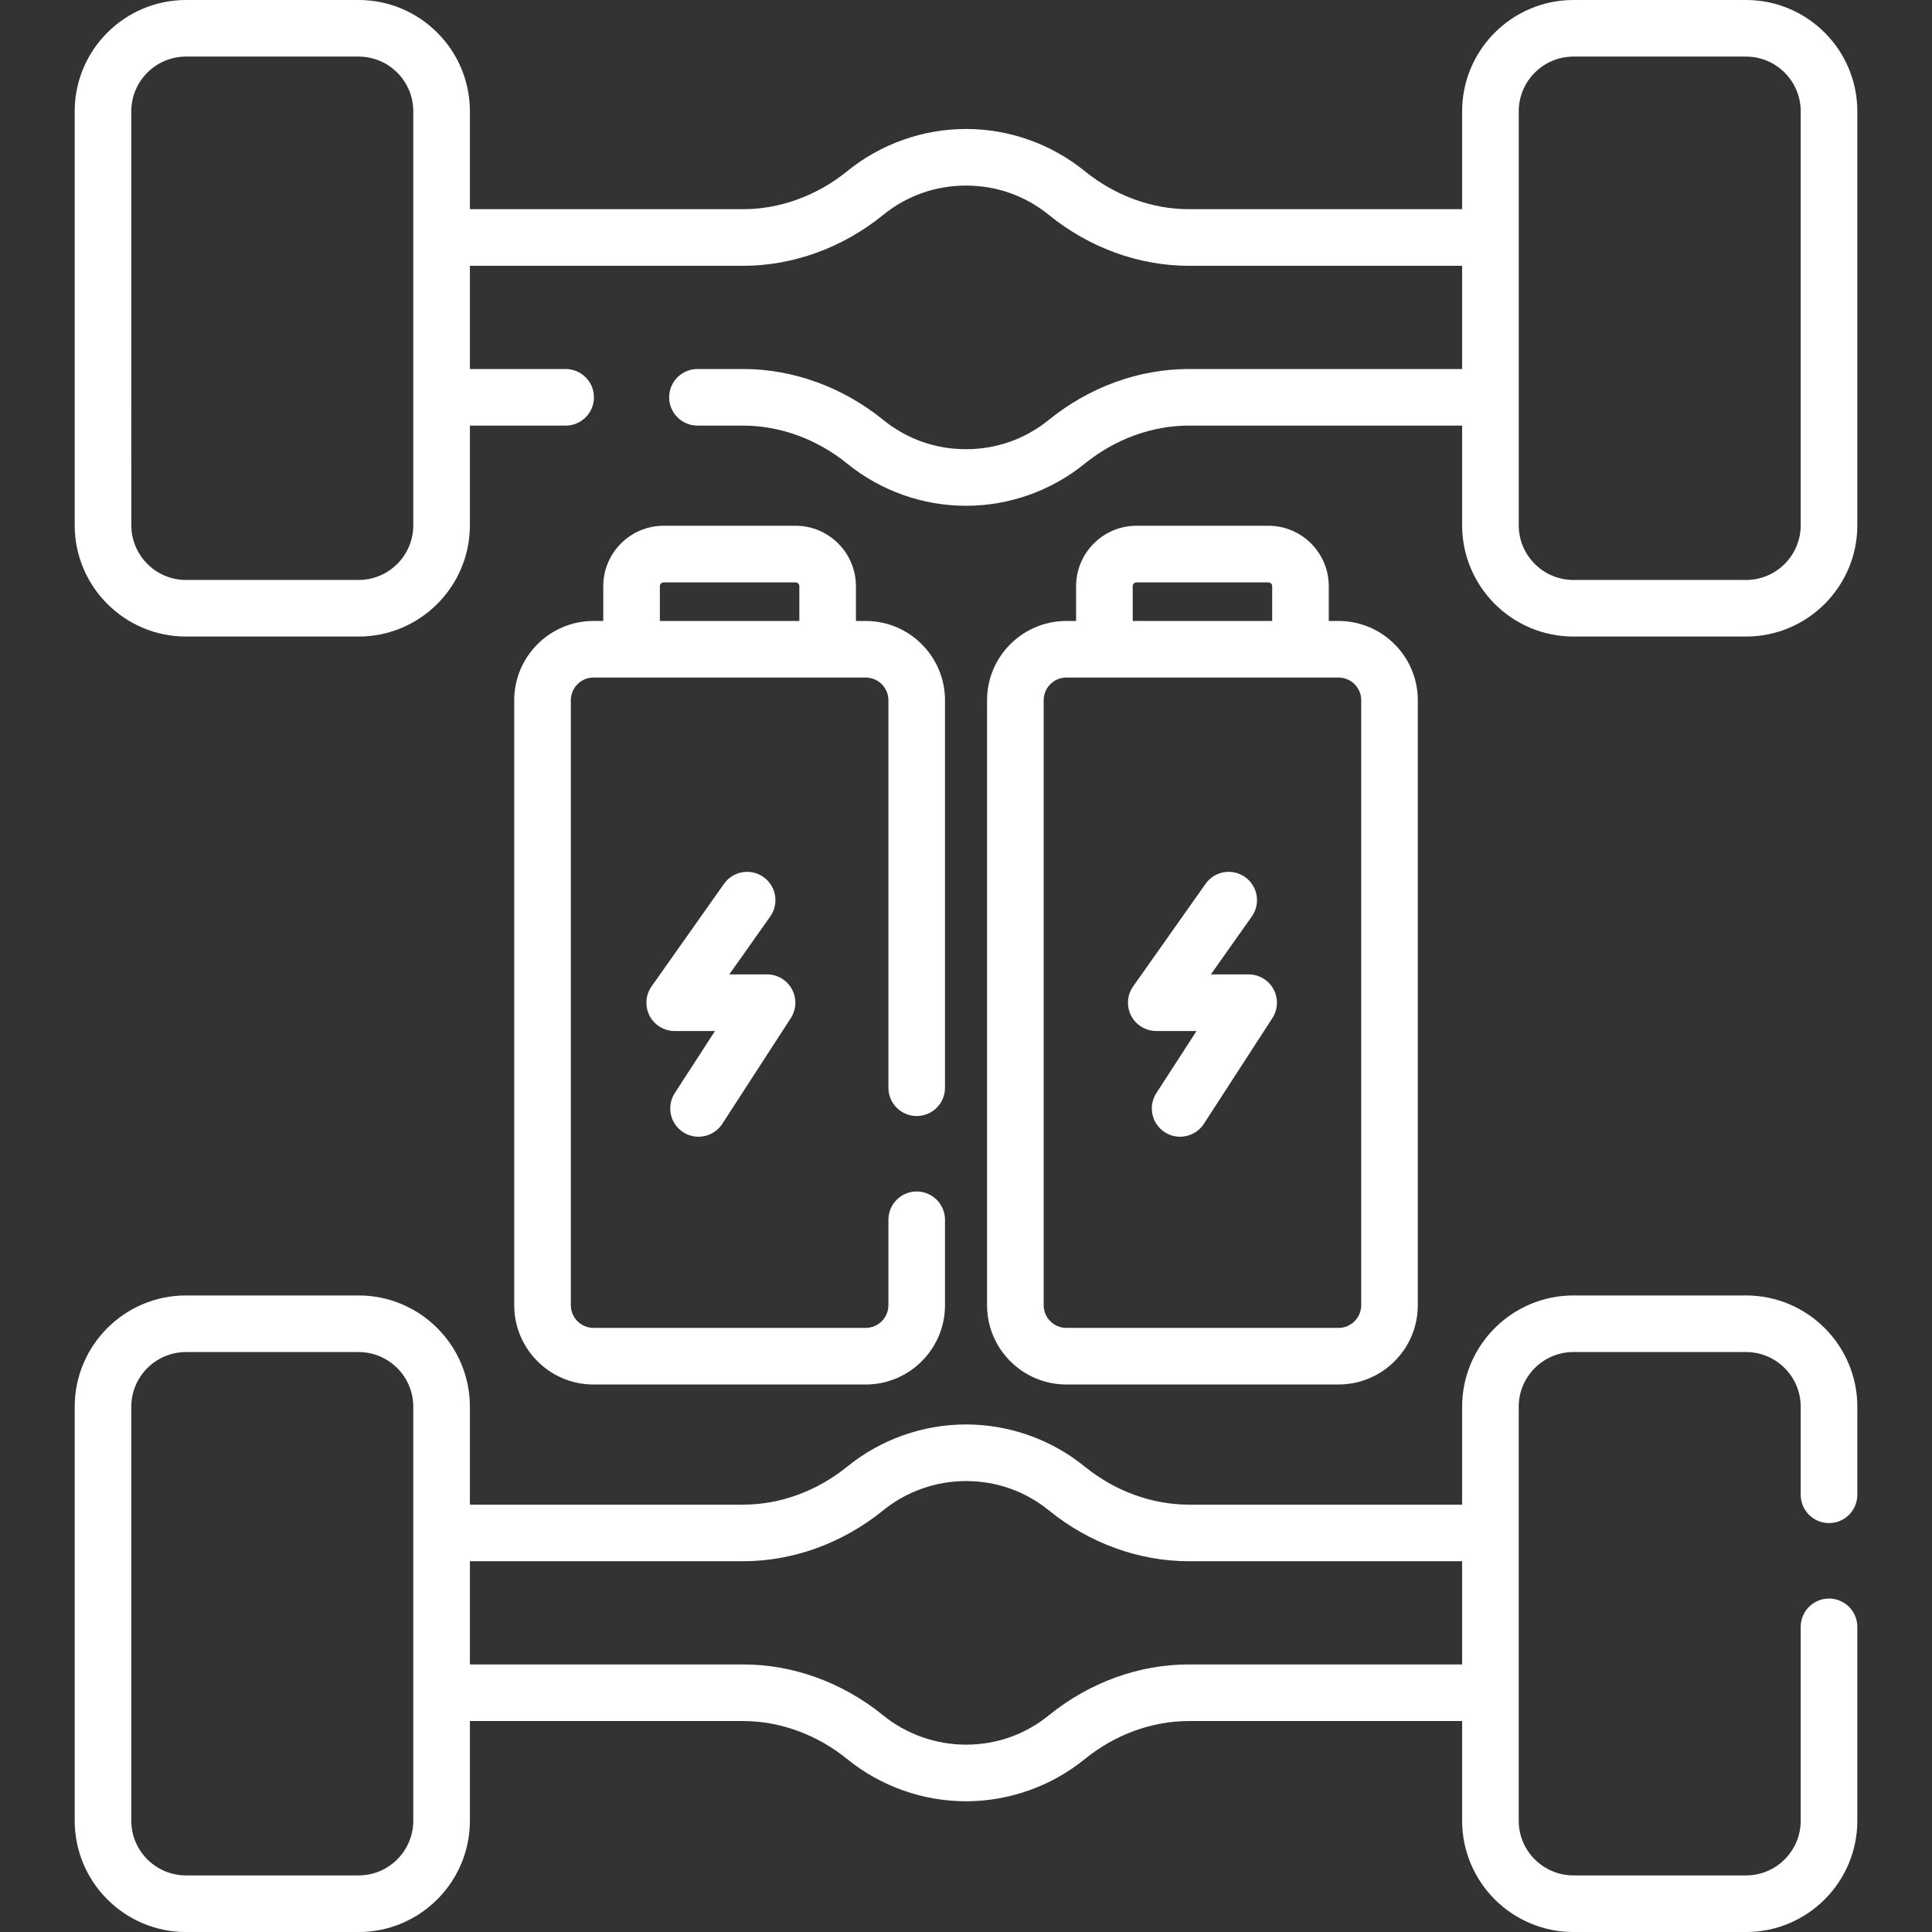 <svg width="69" height="69" viewBox="0 0 69 69" fill="none" xmlns="http://www.w3.org/2000/svg">
<rect x="0" y="0" width="69" height="69" fill="#333333" stroke="none"/>
<g clip-path="url(#clip0_856_2148)">
<path d="M6.643 22.734H12.807C14.999 22.734 16.782 20.951 16.782 18.76V15.2H20.201C20.76 15.2 21.212 14.748 21.212 14.19C21.212 13.631 20.76 13.179 20.201 13.179H16.782V9.493H26.544C28.324 9.493 30.098 8.848 31.538 7.678C32.384 6.991 33.408 6.628 34.501 6.628C35.593 6.628 36.617 6.991 37.463 7.678C38.903 8.848 40.677 9.493 42.457 9.493H52.219V13.179H42.457C40.677 13.179 38.904 13.823 37.463 14.992C36.617 15.679 35.592 16.043 34.5 16.043C33.408 16.043 32.384 15.679 31.538 14.992C30.096 13.823 28.323 13.179 26.544 13.179H24.91C24.352 13.179 23.899 13.631 23.899 14.19C23.899 14.748 24.352 15.2 24.91 15.2H26.544C27.86 15.2 29.182 15.684 30.263 16.562C31.456 17.53 32.961 18.064 34.5 18.064C36.039 18.064 37.544 17.53 38.737 16.562C39.819 15.684 41.14 15.2 42.457 15.2H52.219V18.76C52.219 20.951 54.002 22.734 56.194 22.734H62.358C64.55 22.734 66.333 20.951 66.333 18.76V3.975C66.333 1.783 64.55 0 62.358 0H56.194C54.002 0 52.219 1.783 52.219 3.975V7.471H42.457C41.14 7.471 39.819 6.987 38.737 6.109C37.544 5.14 36.04 4.606 34.501 4.606C32.962 4.606 31.457 5.14 30.264 6.109C29.182 6.988 27.861 7.471 26.544 7.471H16.782V3.975C16.782 1.783 14.999 0 12.807 0H6.643C4.451 0 2.668 1.783 2.668 3.975V18.76C2.668 20.951 4.451 22.734 6.643 22.734ZM56.194 2.021H62.358C63.435 2.021 64.311 2.898 64.311 3.975V18.76C64.311 19.837 63.435 20.713 62.358 20.713H56.194C55.117 20.713 54.241 19.837 54.241 18.76V3.975C54.241 2.898 55.117 2.021 56.194 2.021ZM4.689 3.975C4.689 2.898 5.566 2.021 6.643 2.021H12.807C13.884 2.021 14.76 2.898 14.76 3.975V18.76C14.76 19.837 13.884 20.713 12.807 20.713H6.643C5.566 20.713 4.69 19.837 4.69 18.76L4.689 3.975Z" fill="white"/>
<path d="M32.739 39.858C33.298 39.858 33.75 39.406 33.75 38.847V25.01C33.75 23.448 32.479 22.177 30.917 22.177H30.569V20.935C30.569 19.745 29.602 18.777 28.412 18.777H23.703C22.513 18.777 21.545 19.745 21.545 20.935V22.177H21.197C19.635 22.177 18.365 23.448 18.365 25.01V46.614C18.365 48.176 19.635 49.447 21.197 49.447H30.917C32.479 49.447 33.75 48.176 33.75 46.614V43.564C33.75 43.006 33.297 42.553 32.739 42.553C32.181 42.553 31.729 43.006 31.729 43.564V46.614C31.729 47.061 31.365 47.425 30.917 47.425H21.197C20.75 47.425 20.387 47.061 20.387 46.614V25.01C20.387 24.562 20.75 24.198 21.197 24.198H30.917C31.365 24.198 31.729 24.562 31.729 25.01V38.847C31.729 39.406 32.181 39.858 32.739 39.858ZM23.567 22.177V20.935C23.567 20.86 23.628 20.799 23.703 20.799H28.412C28.487 20.799 28.548 20.86 28.548 20.935V22.177H23.567Z" fill="white"/>
<path d="M45.299 18.777H40.59C39.4 18.777 38.432 19.745 38.432 20.935V22.177H38.084C36.523 22.177 35.252 23.447 35.252 25.009V46.614C35.252 48.176 36.523 49.446 38.084 49.446H47.804C49.366 49.446 50.636 48.176 50.636 46.614V25.009C50.636 23.447 49.366 22.177 47.804 22.177H47.456V20.935C47.456 19.745 46.489 18.777 45.299 18.777ZM40.454 20.935C40.454 20.86 40.515 20.799 40.59 20.799H45.299C45.374 20.799 45.435 20.86 45.435 20.935V22.177H40.454V20.935ZM48.615 25.009V46.614C48.615 47.061 48.251 47.425 47.804 47.425H38.084C37.637 47.425 37.274 47.061 37.274 46.614V25.009C37.274 24.562 37.637 24.198 38.084 24.198H47.804C48.251 24.198 48.615 24.562 48.615 25.009Z" fill="white"/>
<path d="M44.594 34.8H43.246L44.708 32.73C45.03 32.275 44.921 31.644 44.465 31.322C44.009 31 43.378 31.109 43.056 31.565L40.47 35.228C40.252 35.537 40.225 35.941 40.398 36.276C40.572 36.611 40.918 36.822 41.296 36.822H42.734L41.299 39.038C40.995 39.506 41.129 40.132 41.597 40.435C41.767 40.546 41.958 40.598 42.146 40.598C42.477 40.598 42.802 40.435 42.995 40.137L45.442 36.361C45.644 36.05 45.659 35.654 45.482 35.328C45.305 35.003 44.964 34.8 44.594 34.8Z" fill="white"/>
<path d="M24.398 40.435C24.568 40.546 24.759 40.598 24.947 40.598C25.278 40.598 25.602 40.435 25.796 40.137L28.243 36.361C28.445 36.05 28.46 35.654 28.283 35.328C28.106 35.003 27.765 34.8 27.395 34.8H26.047L27.509 32.73C27.831 32.275 27.722 31.644 27.266 31.322C26.81 31 26.179 31.109 25.857 31.565L23.271 35.228C23.053 35.537 23.026 35.941 23.199 36.276C23.373 36.612 23.719 36.822 24.097 36.822H25.535L24.1 39.038C23.796 39.506 23.93 40.132 24.398 40.435Z" fill="white"/>
<path d="M65.322 54.396C65.88 54.396 66.333 53.944 66.333 53.385V50.241C66.333 48.049 64.55 46.266 62.359 46.266H56.195C54.002 46.266 52.219 48.049 52.219 50.241V53.737H42.457C41.14 53.737 39.818 53.254 38.737 52.376C37.544 51.407 36.039 50.873 34.5 50.873C32.961 50.873 31.456 51.407 30.264 52.375C29.182 53.254 27.861 53.737 26.545 53.737H16.782V50.241C16.782 48.049 14.999 46.266 12.807 46.266H6.643C4.451 46.266 2.668 48.049 2.668 50.241V65.026C2.668 67.218 4.451 69.001 6.643 69.001H12.807C14.998 69.001 16.782 67.218 16.782 65.026V61.466H26.545C27.861 61.466 29.182 61.95 30.263 62.829C31.456 63.797 32.961 64.331 34.5 64.331C36.039 64.331 37.544 63.797 38.737 62.828C39.818 61.95 41.139 61.466 42.457 61.466H52.219V65.026C52.219 67.218 54.002 69.001 56.195 69.001H62.359C64.55 69.001 66.333 67.218 66.333 65.026V58.102C66.333 57.544 65.88 57.091 65.322 57.091C64.764 57.091 64.311 57.544 64.311 58.102V65.026C64.311 66.103 63.435 66.979 62.359 66.979H56.195C55.117 66.979 54.24 66.103 54.24 65.026V50.241C54.24 49.164 55.117 48.287 56.195 48.287H62.359C63.435 48.287 64.311 49.164 64.311 50.241V53.385C64.311 53.944 64.764 54.396 65.322 54.396ZM12.807 66.979H6.643C5.566 66.979 4.689 66.103 4.689 65.026V50.241C4.689 49.164 5.566 48.288 6.643 48.288H12.807C13.884 48.288 14.76 49.164 14.76 50.241V65.026C14.76 66.103 13.884 66.979 12.807 66.979ZM42.457 59.444C40.676 59.444 38.903 60.089 37.462 61.259C36.617 61.946 35.592 62.309 34.5 62.309C33.424 62.309 32.371 61.936 31.538 61.26C30.097 60.089 28.324 59.444 26.545 59.444H16.782V55.758H26.545C28.323 55.758 30.096 55.114 31.538 53.945C32.371 53.267 33.423 52.895 34.5 52.895C35.592 52.895 36.617 53.258 37.463 53.945C38.904 55.114 40.677 55.758 42.457 55.758H52.219V59.444H42.457V59.444Z" fill="white"/>
</g>
<defs>
<clipPath id="clip0_856_2148">
<rect width="69" height="69" fill="white"/>
</clipPath>
</defs>
</svg>
